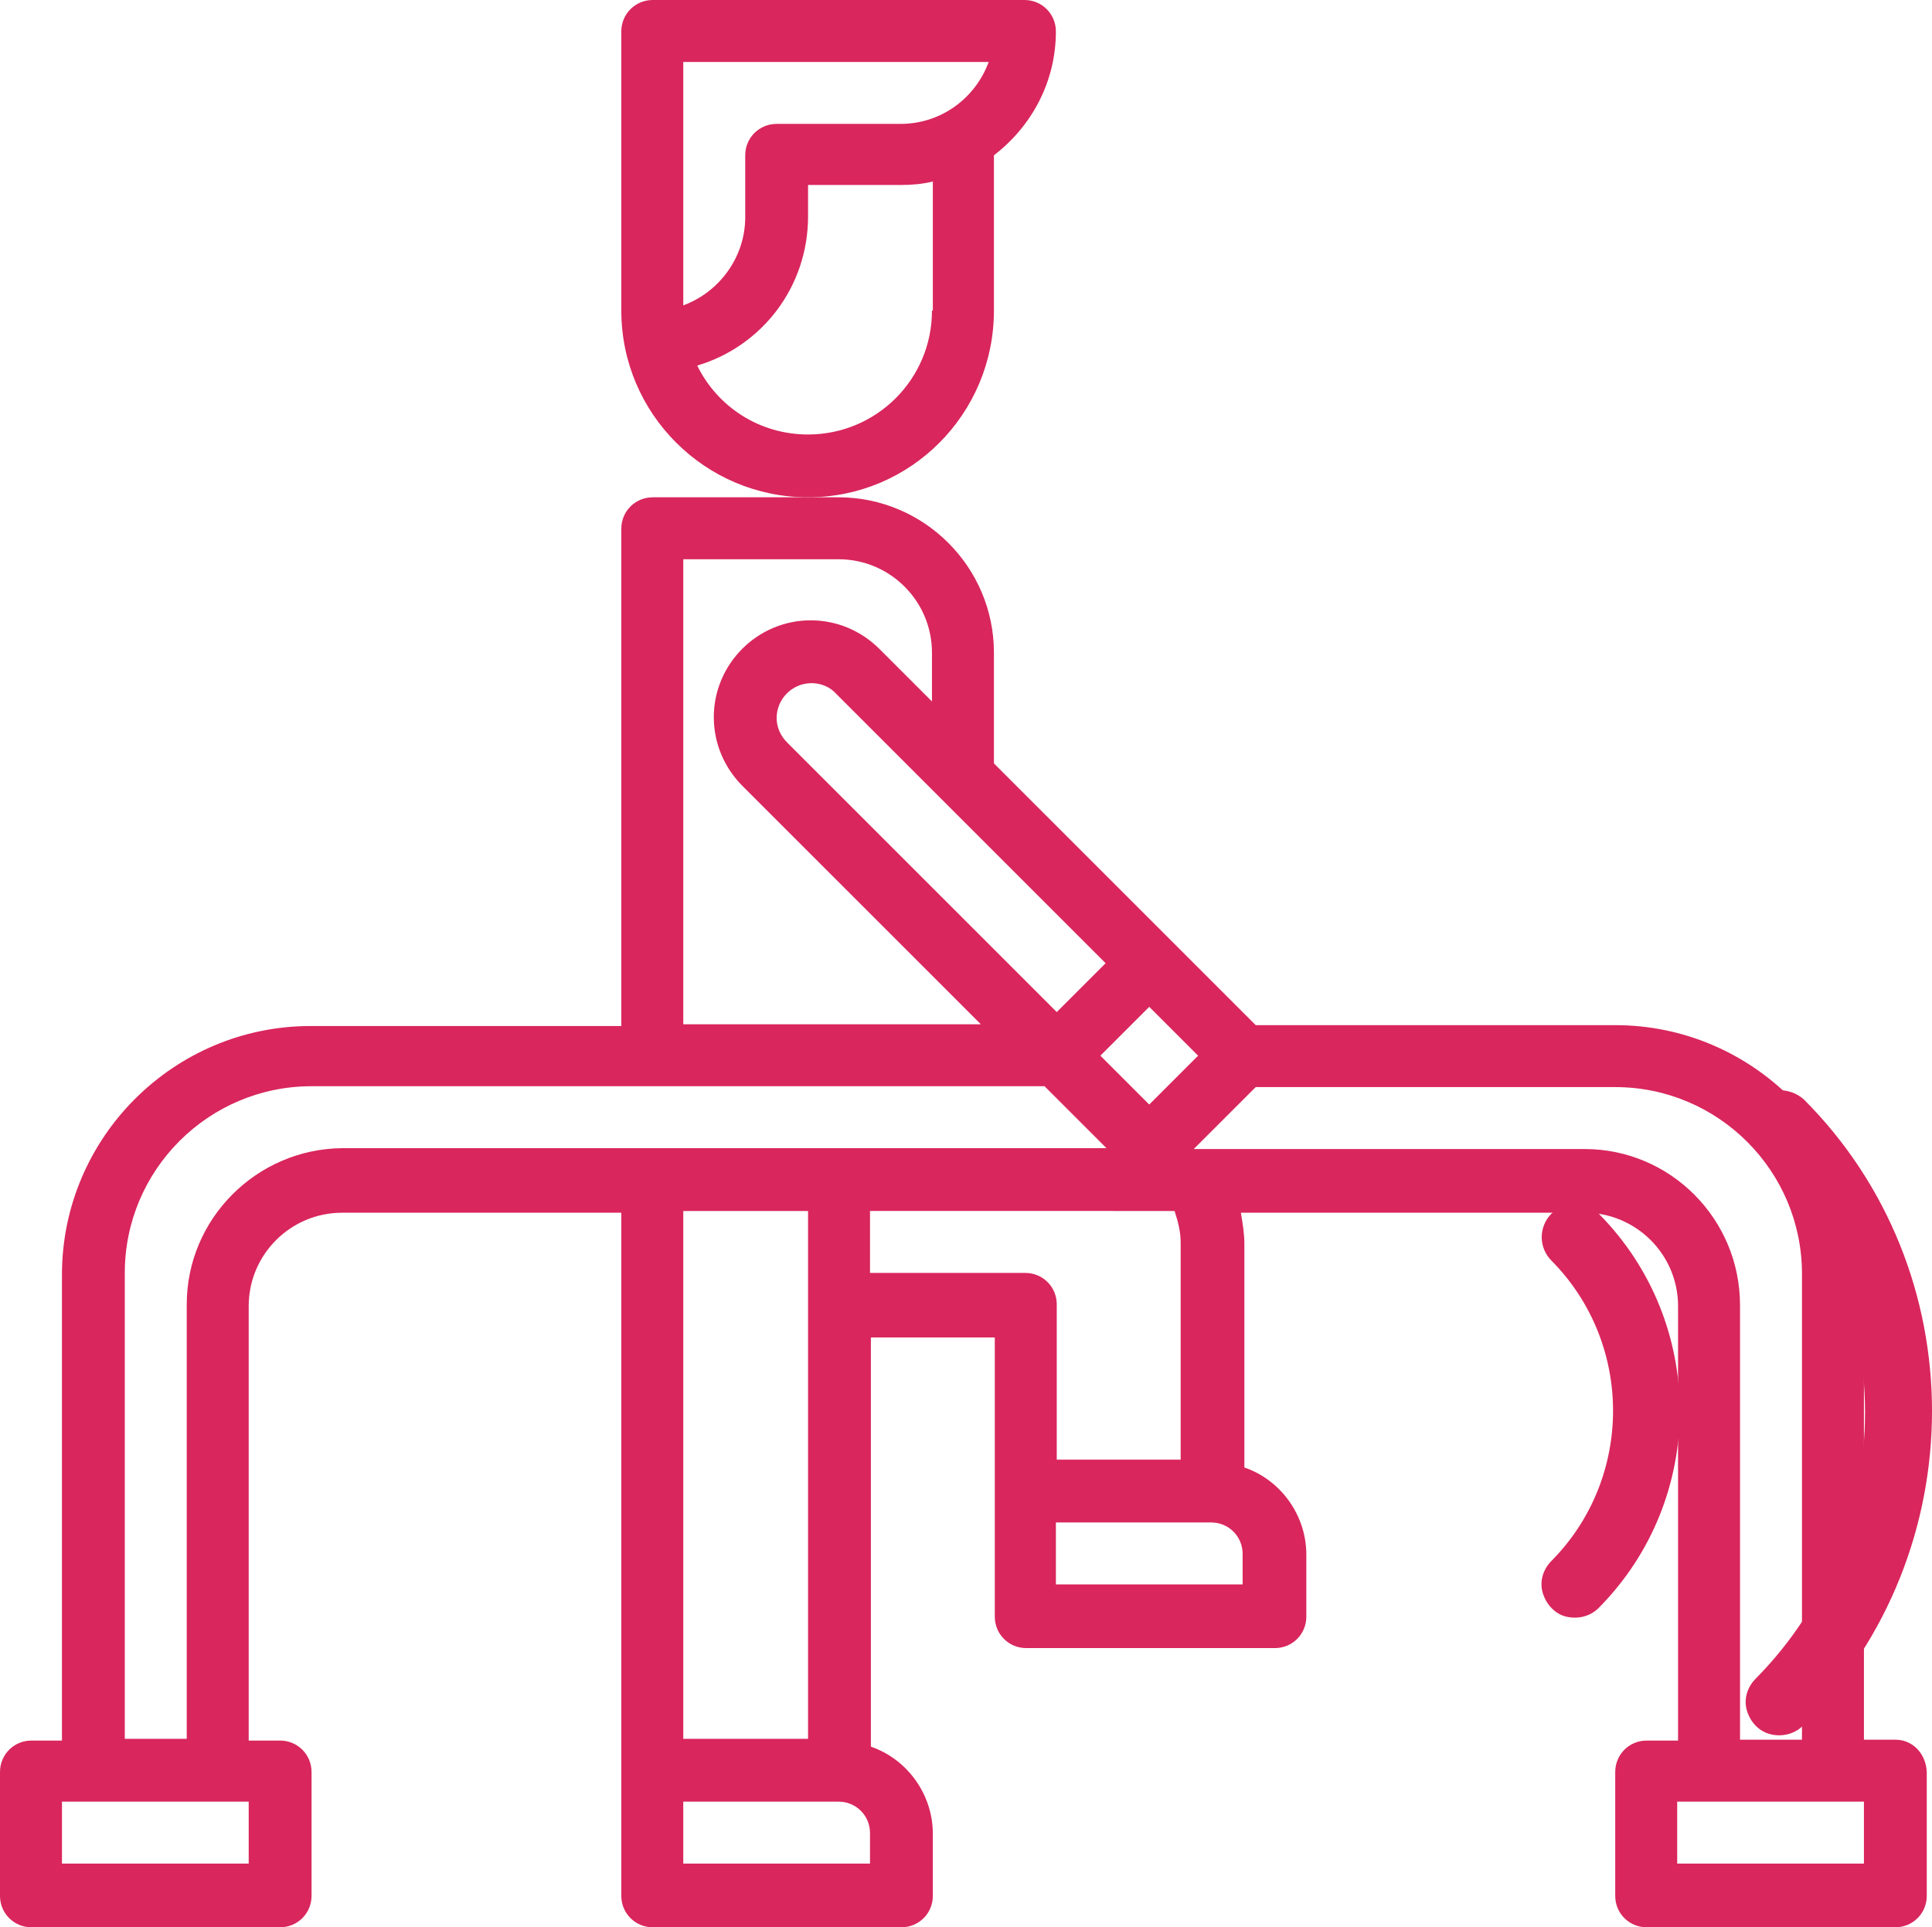 <?xml version="1.0" encoding="utf-8"?>
<!-- Generator: Adobe Illustrator 26.2.1, SVG Export Plug-In . SVG Version: 6.00 Build 0)  -->
<svg xmlns="http://www.w3.org/2000/svg" xmlns:xlink="http://www.w3.org/1999/xlink" version="1.1" id="Warstwa_1" x="0px" y="0px" viewBox="1.4,1.3,221.4,220.9" style="enable-background:new 0 0 223.7 223.7;" xml:space="preserve">
<style type="text/css">
	.st0{fill:#d9265d;}
</style>
<path class="st0" d="M179.2,140.4c-1.5,1.5-1.5,3.9,0,5.4c9.4,9.5,9.4,24.9,0,34.4c-1,1-1.4,2.4-1,3.7c0.4,1.3,1.4,2.4,2.7,2.7  c1.3,0.3,2.7,0,3.7-1c12.4-12.5,12.4-32.7,0-45.2C183.1,138.9,180.7,138.9,179.2,140.4L179.2,140.4z M179.2,140.4"/>
<path class="st0" d="M202.6,127.4c-1.5,1.5-1.5,3.9,0,5.4c16.7,16.7,16.7,44,0,60.9c-1,1-1.4,2.4-1,3.7c0.4,1.3,1.4,2.4,2.8,2.7  c1.3,0.3,2.8-0.1,3.7-1.1c19.6-19.9,19.6-52.1,0-71.7C206.5,125.9,204.1,125.9,202.6,127.4L202.6,127.4z M202.6,127.4"/>
<g>
	<path class="st0" d="M115.3,36.9V19.1c4.3-3.3,7.1-8.4,7.1-14.2c0-2-1.6-3.6-3.6-3.6H76.2c-2,0-3.6,1.6-3.6,3.6v32   c0,11.8,9.6,21.4,21.4,21.4S115.3,48.7,115.3,36.9L115.3,36.9z M79.7,8.4h35c-1.5,4.1-5.4,7.1-10.1,7.1H90.4c-2,0-3.6,1.6-3.6,3.6   v7.1c0,4.6-3,8.6-7.1,10.1V8.4z M108.2,36.9c0,7.9-6.4,14.2-14.2,14.2c-5.6,0-10.4-3.2-12.7-7.9c7.4-2.2,12.7-9,12.7-17.1v-3.6   h10.7c1.2,0,2.4-0.1,3.6-0.4V36.9z M108.2,36.9"/>
	<path class="st0" d="M218.6,200.7H215v-53.4c0-15.7-12.8-28.5-28.5-28.5h-41.2l-30-30V76.1c0-9.8-8-17.8-17.8-17.8H76.2   c-2,0-3.6,1.6-3.6,3.6v57H37c-15.7,0-28.5,12.8-28.5,28.5v53.4H5c-2,0-3.6,1.6-3.6,3.6v14.2c0,2,1.6,3.6,3.6,3.6h28.5   c2,0,3.6-1.6,3.6-3.6v-14.2c0-2-1.6-3.6-3.6-3.6h-3.6v-49.8c0-5.9,4.8-10.7,10.7-10.7h32v78.3c0,2,1.6,3.6,3.6,3.6h28.5   c2,0,3.6-1.6,3.6-3.6v-7.1c0-4.6-3-8.6-7.1-10v-46.9h14.2v32c0,2,1.6,3.6,3.6,3.6h28.5c2,0,3.6-1.6,3.6-3.6v-7.1   c0-4.6-3-8.6-7.1-10v-25.6c0-1.2-0.2-2.4-0.4-3.6H183c5.9,0,10.7,4.8,10.7,10.7v49.8h-3.6c-2,0-3.6,1.6-3.6,3.6v14.2   c0,2,1.6,3.6,3.6,3.6h28.5c2,0,3.6-1.6,3.6-3.6v-14.2C222.1,202.3,220.6,200.7,218.6,200.7L218.6,200.7z M133.1,116.7l5.6,5.6   l-5.6,5.6l-5.6-5.6L133.1,116.7z M122.5,117.3L91.6,86.4c-0.8-0.8-1.2-1.8-1.2-2.8c0-2.2,1.8-4,4-4c1,0,2.1,0.4,2.8,1.2l30.9,30.9   L122.5,117.3z M79.7,65.4h17.8c5.9,0,10.7,4.8,10.7,10.7v5.6l-6-6c-2.1-2.1-4.9-3.3-7.9-3.3c-6.1,0-11.1,5-11.1,11.1   c0,3,1.2,5.8,3.3,7.9l27.3,27.3H79.7V65.4z M29.9,214.9H8.5v-7.1h21.4V214.9z M22.8,150.8v49.8h-7.1v-53.4   c0-11.8,9.6-21.4,21.4-21.4h84l7.1,7.1H40.6C30.8,133,22.8,141,22.8,150.8L22.8,150.8z M94,140.1v60.5H79.7v-60.5H94z M101.1,214.9   H79.7v-7.1h17.8c2,0,3.6,1.6,3.6,3.6V214.9z M143.8,182.9h-21.4v-7.1h17.8c2,0,3.6,1.6,3.6,3.6V182.9z M136.7,143.7v24.9h-14.2   v-17.8c0-2-1.6-3.6-3.6-3.6h-17.8v-7.1H136C136.4,141.3,136.7,142.5,136.7,143.7L136.7,143.7z M183,133h-44.8l7.1-7.1h41.2   c11.8,0,21.4,9.6,21.4,21.4v53.4h-7.1v-49.8C200.8,141,192.8,133,183,133L183,133z M215,214.9h-21.4v-7.1H215V214.9z M215,214.9"/>
</g>
</svg>
